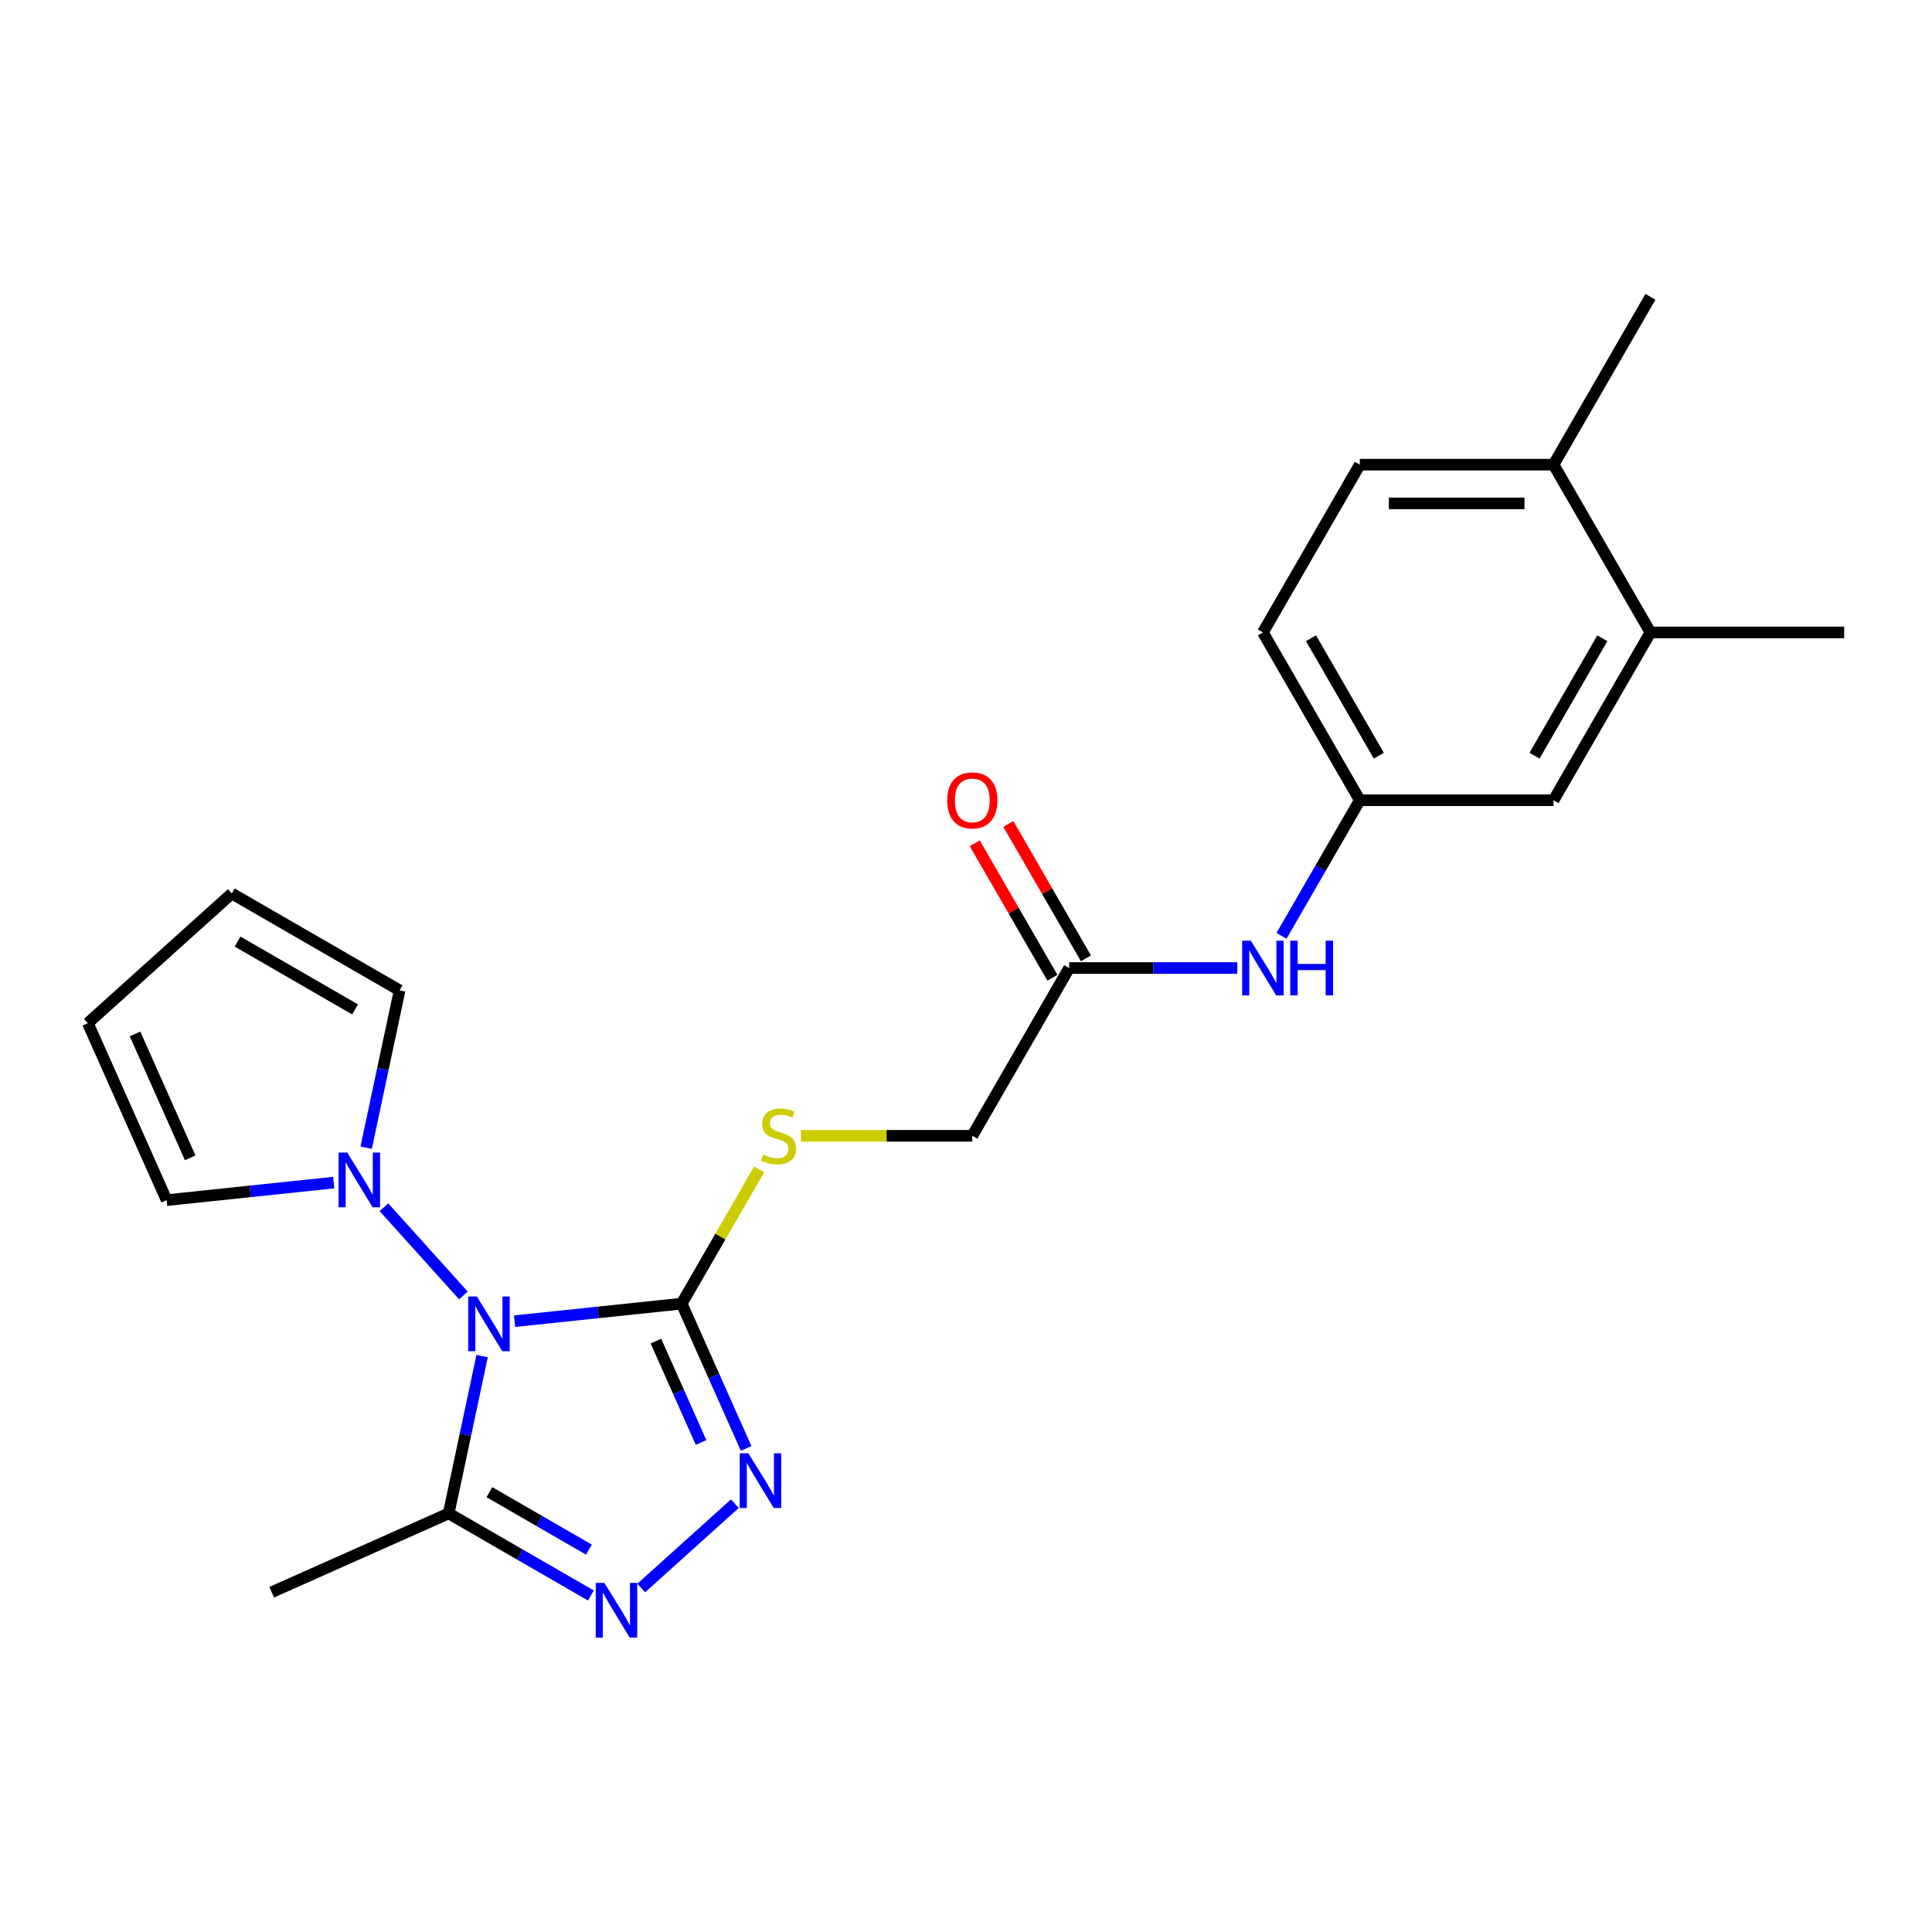 <?xml version='1.0' encoding='iso-8859-1'?>
<svg version='1.1' baseProfile='full'
              xmlns='http://www.w3.org/2000/svg'
                      xmlns:rdkit='http://www.rdkit.org/xml'
                      xmlns:xlink='http://www.w3.org/1999/xlink'
                  xml:space='preserve'
width='1000px' height='1000px' viewBox='0 0 1000 1000'>
<!-- END OF HEADER -->
<rect style='opacity:1.0;fill:#FFFFFF;stroke:none' width='1000' height='1000' x='0' y='0'> </rect>
<path class='bond-0' d='M 266.334,683.846 L 309.58,679.301' style='fill:none;fill-rule:evenodd;stroke:#0000FF;stroke-width:6px;stroke-linecap:butt;stroke-linejoin:miter;stroke-opacity:1' />
<path class='bond-0' d='M 309.58,679.301 L 352.825,674.756' style='fill:none;fill-rule:evenodd;stroke:#000000;stroke-width:6px;stroke-linecap:butt;stroke-linejoin:miter;stroke-opacity:1' />
<path class='bond-3' d='M 249.545,701.906 L 240.89,742.62' style='fill:none;fill-rule:evenodd;stroke:#0000FF;stroke-width:6px;stroke-linecap:butt;stroke-linejoin:miter;stroke-opacity:1' />
<path class='bond-3' d='M 240.89,742.62 L 232.236,783.334' style='fill:none;fill-rule:evenodd;stroke:#000000;stroke-width:6px;stroke-linecap:butt;stroke-linejoin:miter;stroke-opacity:1' />
<path class='bond-4' d='M 239.84,670.526 L 198.735,624.874' style='fill:none;fill-rule:evenodd;stroke:#0000FF;stroke-width:6px;stroke-linecap:butt;stroke-linejoin:miter;stroke-opacity:1' />
<path class='bond-1' d='M 352.825,674.756 L 369.509,712.23' style='fill:none;fill-rule:evenodd;stroke:#000000;stroke-width:6px;stroke-linecap:butt;stroke-linejoin:miter;stroke-opacity:1' />
<path class='bond-1' d='M 369.509,712.23 L 386.194,749.705' style='fill:none;fill-rule:evenodd;stroke:#0000FF;stroke-width:6px;stroke-linecap:butt;stroke-linejoin:miter;stroke-opacity:1' />
<path class='bond-1' d='M 339.507,694.156 L 351.186,720.388' style='fill:none;fill-rule:evenodd;stroke:#000000;stroke-width:6px;stroke-linecap:butt;stroke-linejoin:miter;stroke-opacity:1' />
<path class='bond-1' d='M 351.186,720.388 L 362.866,746.621' style='fill:none;fill-rule:evenodd;stroke:#0000FF;stroke-width:6px;stroke-linecap:butt;stroke-linejoin:miter;stroke-opacity:1' />
<path class='bond-5' d='M 352.825,674.756 L 372.877,640.024' style='fill:none;fill-rule:evenodd;stroke:#000000;stroke-width:6px;stroke-linecap:butt;stroke-linejoin:miter;stroke-opacity:1' />
<path class='bond-5' d='M 372.877,640.024 L 392.93,605.292' style='fill:none;fill-rule:evenodd;stroke:#CCCC00;stroke-width:6px;stroke-linecap:butt;stroke-linejoin:miter;stroke-opacity:1' />
<path class='bond-23' d='M 380.368,778.3 L 331.889,821.951' style='fill:none;fill-rule:evenodd;stroke:#0000FF;stroke-width:6px;stroke-linecap:butt;stroke-linejoin:miter;stroke-opacity:1' />
<path class='bond-2' d='M 305.84,825.829 L 269.038,804.581' style='fill:none;fill-rule:evenodd;stroke:#0000FF;stroke-width:6px;stroke-linecap:butt;stroke-linejoin:miter;stroke-opacity:1' />
<path class='bond-2' d='M 269.038,804.581 L 232.236,783.334' style='fill:none;fill-rule:evenodd;stroke:#000000;stroke-width:6px;stroke-linecap:butt;stroke-linejoin:miter;stroke-opacity:1' />
<path class='bond-2' d='M 304.828,802.084 L 279.067,787.211' style='fill:none;fill-rule:evenodd;stroke:#0000FF;stroke-width:6px;stroke-linecap:butt;stroke-linejoin:miter;stroke-opacity:1' />
<path class='bond-2' d='M 279.067,787.211 L 253.306,772.338' style='fill:none;fill-rule:evenodd;stroke:#000000;stroke-width:6px;stroke-linecap:butt;stroke-linejoin:miter;stroke-opacity:1' />
<path class='bond-20' d='M 232.236,783.334 L 140.62,824.124' style='fill:none;fill-rule:evenodd;stroke:#000000;stroke-width:6px;stroke-linecap:butt;stroke-linejoin:miter;stroke-opacity:1' />
<path class='bond-9' d='M 172.735,612.103 L 129.49,616.648' style='fill:none;fill-rule:evenodd;stroke:#0000FF;stroke-width:6px;stroke-linecap:butt;stroke-linejoin:miter;stroke-opacity:1' />
<path class='bond-9' d='M 129.49,616.648 L 86.245,621.194' style='fill:none;fill-rule:evenodd;stroke:#000000;stroke-width:6px;stroke-linecap:butt;stroke-linejoin:miter;stroke-opacity:1' />
<path class='bond-10' d='M 189.525,594.044 L 198.179,553.33' style='fill:none;fill-rule:evenodd;stroke:#0000FF;stroke-width:6px;stroke-linecap:butt;stroke-linejoin:miter;stroke-opacity:1' />
<path class='bond-10' d='M 198.179,553.33 L 206.833,512.616' style='fill:none;fill-rule:evenodd;stroke:#000000;stroke-width:6px;stroke-linecap:butt;stroke-linejoin:miter;stroke-opacity:1' />
<path class='bond-17' d='M 414.555,587.905 L 458.905,587.905' style='fill:none;fill-rule:evenodd;stroke:#CCCC00;stroke-width:6px;stroke-linecap:butt;stroke-linejoin:miter;stroke-opacity:1' />
<path class='bond-17' d='M 458.905,587.905 L 503.255,587.905' style='fill:none;fill-rule:evenodd;stroke:#000000;stroke-width:6px;stroke-linecap:butt;stroke-linejoin:miter;stroke-opacity:1' />
<path class='bond-6' d='M 553.398,501.054 L 503.255,587.905' style='fill:none;fill-rule:evenodd;stroke:#000000;stroke-width:6px;stroke-linecap:butt;stroke-linejoin:miter;stroke-opacity:1' />
<path class='bond-7' d='M 553.398,501.054 L 596.918,501.054' style='fill:none;fill-rule:evenodd;stroke:#000000;stroke-width:6px;stroke-linecap:butt;stroke-linejoin:miter;stroke-opacity:1' />
<path class='bond-7' d='M 596.918,501.054 L 640.438,501.054' style='fill:none;fill-rule:evenodd;stroke:#0000FF;stroke-width:6px;stroke-linecap:butt;stroke-linejoin:miter;stroke-opacity:1' />
<path class='bond-16' d='M 562.083,496.039 L 541.996,461.248' style='fill:none;fill-rule:evenodd;stroke:#000000;stroke-width:6px;stroke-linecap:butt;stroke-linejoin:miter;stroke-opacity:1' />
<path class='bond-16' d='M 541.996,461.248 L 521.909,426.456' style='fill:none;fill-rule:evenodd;stroke:#FF0000;stroke-width:6px;stroke-linecap:butt;stroke-linejoin:miter;stroke-opacity:1' />
<path class='bond-16' d='M 544.713,506.068 L 524.626,471.276' style='fill:none;fill-rule:evenodd;stroke:#000000;stroke-width:6px;stroke-linecap:butt;stroke-linejoin:miter;stroke-opacity:1' />
<path class='bond-16' d='M 524.626,471.276 L 504.539,436.484' style='fill:none;fill-rule:evenodd;stroke:#FF0000;stroke-width:6px;stroke-linecap:butt;stroke-linejoin:miter;stroke-opacity:1' />
<path class='bond-11' d='M 663.308,484.387 L 683.568,449.295' style='fill:none;fill-rule:evenodd;stroke:#0000FF;stroke-width:6px;stroke-linecap:butt;stroke-linejoin:miter;stroke-opacity:1' />
<path class='bond-11' d='M 683.568,449.295 L 703.828,414.203' style='fill:none;fill-rule:evenodd;stroke:#000000;stroke-width:6px;stroke-linecap:butt;stroke-linejoin:miter;stroke-opacity:1' />
<path class='bond-8' d='M 854.259,327.352 L 804.115,414.203' style='fill:none;fill-rule:evenodd;stroke:#000000;stroke-width:6px;stroke-linecap:butt;stroke-linejoin:miter;stroke-opacity:1' />
<path class='bond-8' d='M 829.367,330.351 L 794.267,391.147' style='fill:none;fill-rule:evenodd;stroke:#000000;stroke-width:6px;stroke-linecap:butt;stroke-linejoin:miter;stroke-opacity:1' />
<path class='bond-21' d='M 854.259,327.352 L 954.545,327.352' style='fill:none;fill-rule:evenodd;stroke:#000000;stroke-width:6px;stroke-linecap:butt;stroke-linejoin:miter;stroke-opacity:1' />
<path class='bond-25' d='M 854.259,327.352 L 804.115,240.501' style='fill:none;fill-rule:evenodd;stroke:#000000;stroke-width:6px;stroke-linecap:butt;stroke-linejoin:miter;stroke-opacity:1' />
<path class='bond-14' d='M 86.245,621.194 L 45.455,529.577' style='fill:none;fill-rule:evenodd;stroke:#000000;stroke-width:6px;stroke-linecap:butt;stroke-linejoin:miter;stroke-opacity:1' />
<path class='bond-14' d='M 98.45,599.293 L 69.896,535.162' style='fill:none;fill-rule:evenodd;stroke:#000000;stroke-width:6px;stroke-linecap:butt;stroke-linejoin:miter;stroke-opacity:1' />
<path class='bond-15' d='M 206.833,512.616 L 119.982,462.472' style='fill:none;fill-rule:evenodd;stroke:#000000;stroke-width:6px;stroke-linecap:butt;stroke-linejoin:miter;stroke-opacity:1' />
<path class='bond-15' d='M 183.777,522.464 L 122.981,487.364' style='fill:none;fill-rule:evenodd;stroke:#000000;stroke-width:6px;stroke-linecap:butt;stroke-linejoin:miter;stroke-opacity:1' />
<path class='bond-12' d='M 703.828,414.203 L 804.115,414.203' style='fill:none;fill-rule:evenodd;stroke:#000000;stroke-width:6px;stroke-linecap:butt;stroke-linejoin:miter;stroke-opacity:1' />
<path class='bond-19' d='M 703.828,414.203 L 653.685,327.352' style='fill:none;fill-rule:evenodd;stroke:#000000;stroke-width:6px;stroke-linecap:butt;stroke-linejoin:miter;stroke-opacity:1' />
<path class='bond-19' d='M 713.677,391.147 L 678.577,330.351' style='fill:none;fill-rule:evenodd;stroke:#000000;stroke-width:6px;stroke-linecap:butt;stroke-linejoin:miter;stroke-opacity:1' />
<path class='bond-13' d='M 804.115,240.501 L 703.828,240.501' style='fill:none;fill-rule:evenodd;stroke:#000000;stroke-width:6px;stroke-linecap:butt;stroke-linejoin:miter;stroke-opacity:1' />
<path class='bond-13' d='M 789.072,260.558 L 718.871,260.558' style='fill:none;fill-rule:evenodd;stroke:#000000;stroke-width:6px;stroke-linecap:butt;stroke-linejoin:miter;stroke-opacity:1' />
<path class='bond-22' d='M 804.115,240.501 L 854.259,153.65' style='fill:none;fill-rule:evenodd;stroke:#000000;stroke-width:6px;stroke-linecap:butt;stroke-linejoin:miter;stroke-opacity:1' />
<path class='bond-24' d='M 45.455,529.577 L 119.982,462.472' style='fill:none;fill-rule:evenodd;stroke:#000000;stroke-width:6px;stroke-linecap:butt;stroke-linejoin:miter;stroke-opacity:1' />
<path class='bond-18' d='M 703.828,240.501 L 653.685,327.352' style='fill:none;fill-rule:evenodd;stroke:#000000;stroke-width:6px;stroke-linecap:butt;stroke-linejoin:miter;stroke-opacity:1' />
<path  class='atom-0' d='M 246.827 671.078
L 256.107 686.078
Q 257.027 687.558, 258.507 690.238
Q 259.987 692.918, 260.067 693.078
L 260.067 671.078
L 263.827 671.078
L 263.827 699.398
L 259.947 699.398
L 249.987 682.998
Q 248.827 681.078, 247.587 678.878
Q 246.387 676.678, 246.027 675.998
L 246.027 699.398
L 242.347 699.398
L 242.347 671.078
L 246.827 671.078
' fill='#0000FF'/>
<path  class='atom-2' d='M 387.355 752.212
L 396.635 767.212
Q 397.555 768.692, 399.035 771.372
Q 400.515 774.052, 400.595 774.212
L 400.595 752.212
L 404.355 752.212
L 404.355 780.532
L 400.475 780.532
L 390.515 764.132
Q 389.355 762.212, 388.115 760.012
Q 386.915 757.812, 386.555 757.132
L 386.555 780.532
L 382.875 780.532
L 382.875 752.212
L 387.355 752.212
' fill='#0000FF'/>
<path  class='atom-3' d='M 312.827 819.317
L 322.107 834.317
Q 323.027 835.797, 324.507 838.477
Q 325.987 841.157, 326.067 841.317
L 326.067 819.317
L 329.827 819.317
L 329.827 847.637
L 325.947 847.637
L 315.987 831.237
Q 314.827 829.317, 313.587 827.117
Q 312.387 824.917, 312.027 824.237
L 312.027 847.637
L 308.347 847.637
L 308.347 819.317
L 312.827 819.317
' fill='#0000FF'/>
<path  class='atom-5' d='M 179.722 596.551
L 189.002 611.551
Q 189.922 613.031, 191.402 615.711
Q 192.882 618.391, 192.962 618.551
L 192.962 596.551
L 196.722 596.551
L 196.722 624.871
L 192.842 624.871
L 182.882 608.471
Q 181.722 606.551, 180.482 604.351
Q 179.282 602.151, 178.922 601.471
L 178.922 624.871
L 175.242 624.871
L 175.242 596.551
L 179.722 596.551
' fill='#0000FF'/>
<path  class='atom-6' d='M 394.968 597.625
Q 395.288 597.745, 396.608 598.305
Q 397.928 598.865, 399.368 599.225
Q 400.848 599.545, 402.288 599.545
Q 404.968 599.545, 406.528 598.265
Q 408.088 596.945, 408.088 594.665
Q 408.088 593.105, 407.288 592.145
Q 406.528 591.185, 405.328 590.665
Q 404.128 590.145, 402.128 589.545
Q 399.608 588.785, 398.088 588.065
Q 396.608 587.345, 395.528 585.825
Q 394.488 584.305, 394.488 581.745
Q 394.488 578.185, 396.888 575.985
Q 399.328 573.785, 404.128 573.785
Q 407.408 573.785, 411.128 575.345
L 410.208 578.425
Q 406.808 577.025, 404.248 577.025
Q 401.488 577.025, 399.968 578.185
Q 398.448 579.305, 398.488 581.265
Q 398.488 582.785, 399.248 583.705
Q 400.048 584.625, 401.168 585.145
Q 402.328 585.665, 404.248 586.265
Q 406.808 587.065, 408.328 587.865
Q 409.848 588.665, 410.928 590.305
Q 412.048 591.905, 412.048 594.665
Q 412.048 598.585, 409.408 600.705
Q 406.808 602.785, 402.448 602.785
Q 399.928 602.785, 398.008 602.225
Q 396.128 601.705, 393.888 600.785
L 394.968 597.625
' fill='#CCCC00'/>
<path  class='atom-8' d='M 647.425 486.894
L 656.705 501.894
Q 657.625 503.374, 659.105 506.054
Q 660.585 508.734, 660.665 508.894
L 660.665 486.894
L 664.425 486.894
L 664.425 515.214
L 660.545 515.214
L 650.585 498.814
Q 649.425 496.894, 648.185 494.694
Q 646.985 492.494, 646.625 491.814
L 646.625 515.214
L 642.945 515.214
L 642.945 486.894
L 647.425 486.894
' fill='#0000FF'/>
<path  class='atom-8' d='M 667.825 486.894
L 671.665 486.894
L 671.665 498.934
L 686.145 498.934
L 686.145 486.894
L 689.985 486.894
L 689.985 515.214
L 686.145 515.214
L 686.145 502.134
L 671.665 502.134
L 671.665 515.214
L 667.825 515.214
L 667.825 486.894
' fill='#0000FF'/>
<path  class='atom-17' d='M 490.255 414.283
Q 490.255 407.483, 493.615 403.683
Q 496.975 399.883, 503.255 399.883
Q 509.535 399.883, 512.895 403.683
Q 516.255 407.483, 516.255 414.283
Q 516.255 421.163, 512.855 425.083
Q 509.455 428.963, 503.255 428.963
Q 497.015 428.963, 493.615 425.083
Q 490.255 421.203, 490.255 414.283
M 503.255 425.763
Q 507.575 425.763, 509.895 422.883
Q 512.255 419.963, 512.255 414.283
Q 512.255 408.723, 509.895 405.923
Q 507.575 403.083, 503.255 403.083
Q 498.935 403.083, 496.575 405.883
Q 494.255 408.683, 494.255 414.283
Q 494.255 420.003, 496.575 422.883
Q 498.935 425.763, 503.255 425.763
' fill='#FF0000'/>
</svg>

